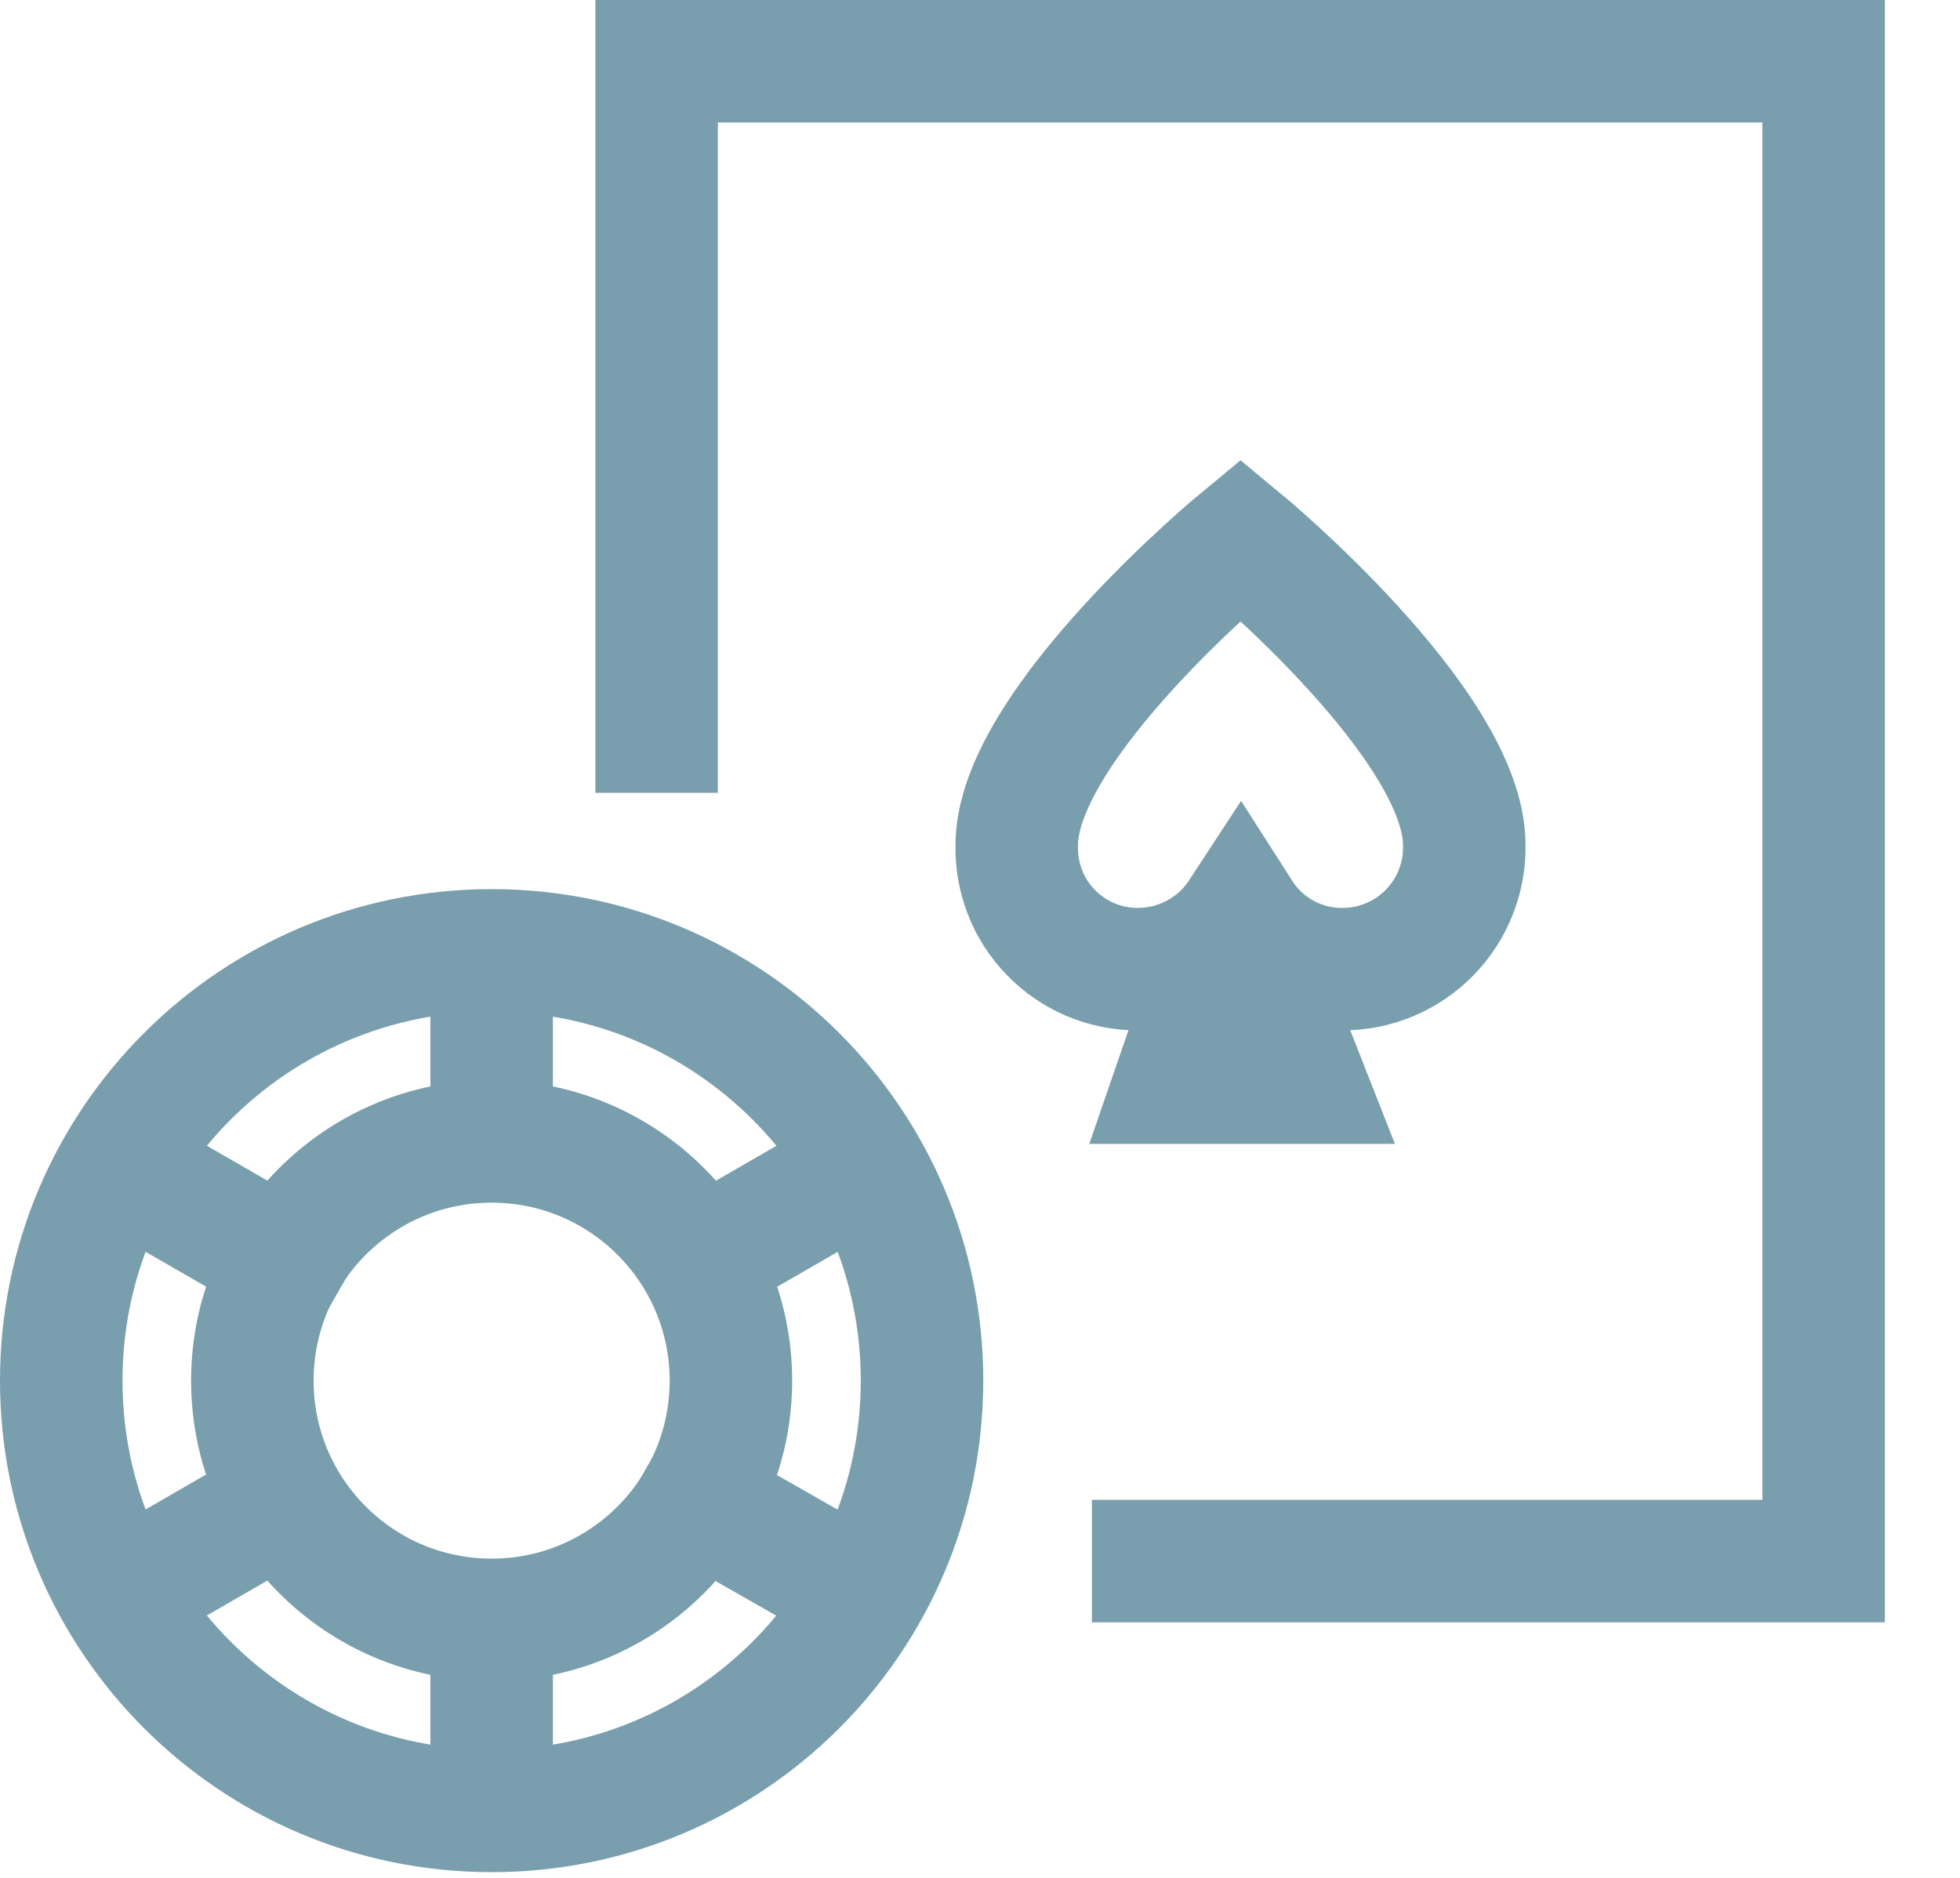 <svg width="24" height="23" viewBox="0 0 24 23" fill="none" xmlns="http://www.w3.org/2000/svg">
<g clip-path="url(#clip0_212_127)">
<path d="M8.04 8.96V0.75H22.33V19.12H14.12" stroke="#799EAE" stroke-width="1.5" stroke-miterlimit="10" stroke-linecap="square"/>
<path d="M13.92 11.87C14.172 11.872 14.42 11.811 14.642 11.692C14.864 11.574 15.052 11.401 15.19 11.19C15.325 11.401 15.511 11.575 15.732 11.694C15.952 11.813 16.199 11.873 16.45 11.87C16.647 11.869 16.843 11.828 17.024 11.751C17.206 11.674 17.37 11.561 17.508 11.419C17.645 11.278 17.754 11.111 17.826 10.927C17.899 10.743 17.934 10.547 17.93 10.35C17.93 8.87 15.19 6.61 15.19 6.61C15.19 6.61 12.45 8.87 12.45 10.35C12.445 10.547 12.479 10.743 12.55 10.926C12.621 11.11 12.729 11.277 12.866 11.419C13.002 11.56 13.166 11.673 13.347 11.751C13.528 11.828 13.723 11.869 13.92 11.87Z" stroke="#799EAE" stroke-width="1.5" stroke-miterlimit="10" stroke-linecap="square"/>
<path d="M14.79 12.1L14.39 13.26H15.98L15.54 12.14" stroke="#799EAE" stroke-width="1.5" stroke-miterlimit="10" stroke-linecap="square"/>
<path d="M6.02 22.18C8.931 22.18 11.29 19.82 11.29 16.91C11.29 13.999 8.931 11.64 6.02 11.64C3.109 11.64 0.75 13.999 0.75 16.91C0.75 19.82 3.109 22.18 6.02 22.18Z" stroke="#799EAE" stroke-width="1.5" stroke-miterlimit="10" stroke-linecap="square"/>
<path d="M6.02 19.84C7.638 19.84 8.95 18.528 8.95 16.91C8.95 15.292 7.638 13.98 6.02 13.98C4.402 13.98 3.09 15.292 3.09 16.91C3.09 18.528 4.402 19.84 6.02 19.84Z" stroke="#799EAE" stroke-width="1.5" stroke-miterlimit="10" stroke-linecap="square"/>
<path d="M6.02 21.95V20.06" stroke="#799EAE" stroke-width="1.5" stroke-miterlimit="10" stroke-linecap="square"/>
<path d="M10.39 19.43L8.55 18.38" stroke="#799EAE" stroke-width="1.5" stroke-miterlimit="10" stroke-linecap="square"/>
<path d="M10.39 14.39L8.71 15.36" stroke="#799EAE" stroke-width="1.5" stroke-miterlimit="10" stroke-linecap="square"/>
<path d="M6.02 11.87V13.7" stroke="#799EAE" stroke-width="1.5" stroke-miterlimit="10" stroke-linecap="square"/>
<path d="M1.65 14.39L3.49 15.45" stroke="#799EAE" stroke-width="1.5" stroke-miterlimit="10" stroke-linecap="square"/>
<path d="M1.65 19.43L3.33 18.46" stroke="#799EAE" stroke-width="1.5" stroke-miterlimit="10" stroke-linecap="square"/>
</g>
<defs>
<clipPath id="clip0_212_127">
<rect width="23.08" height="22.93" fill="white"/>
</clipPath>
</defs>
</svg>
